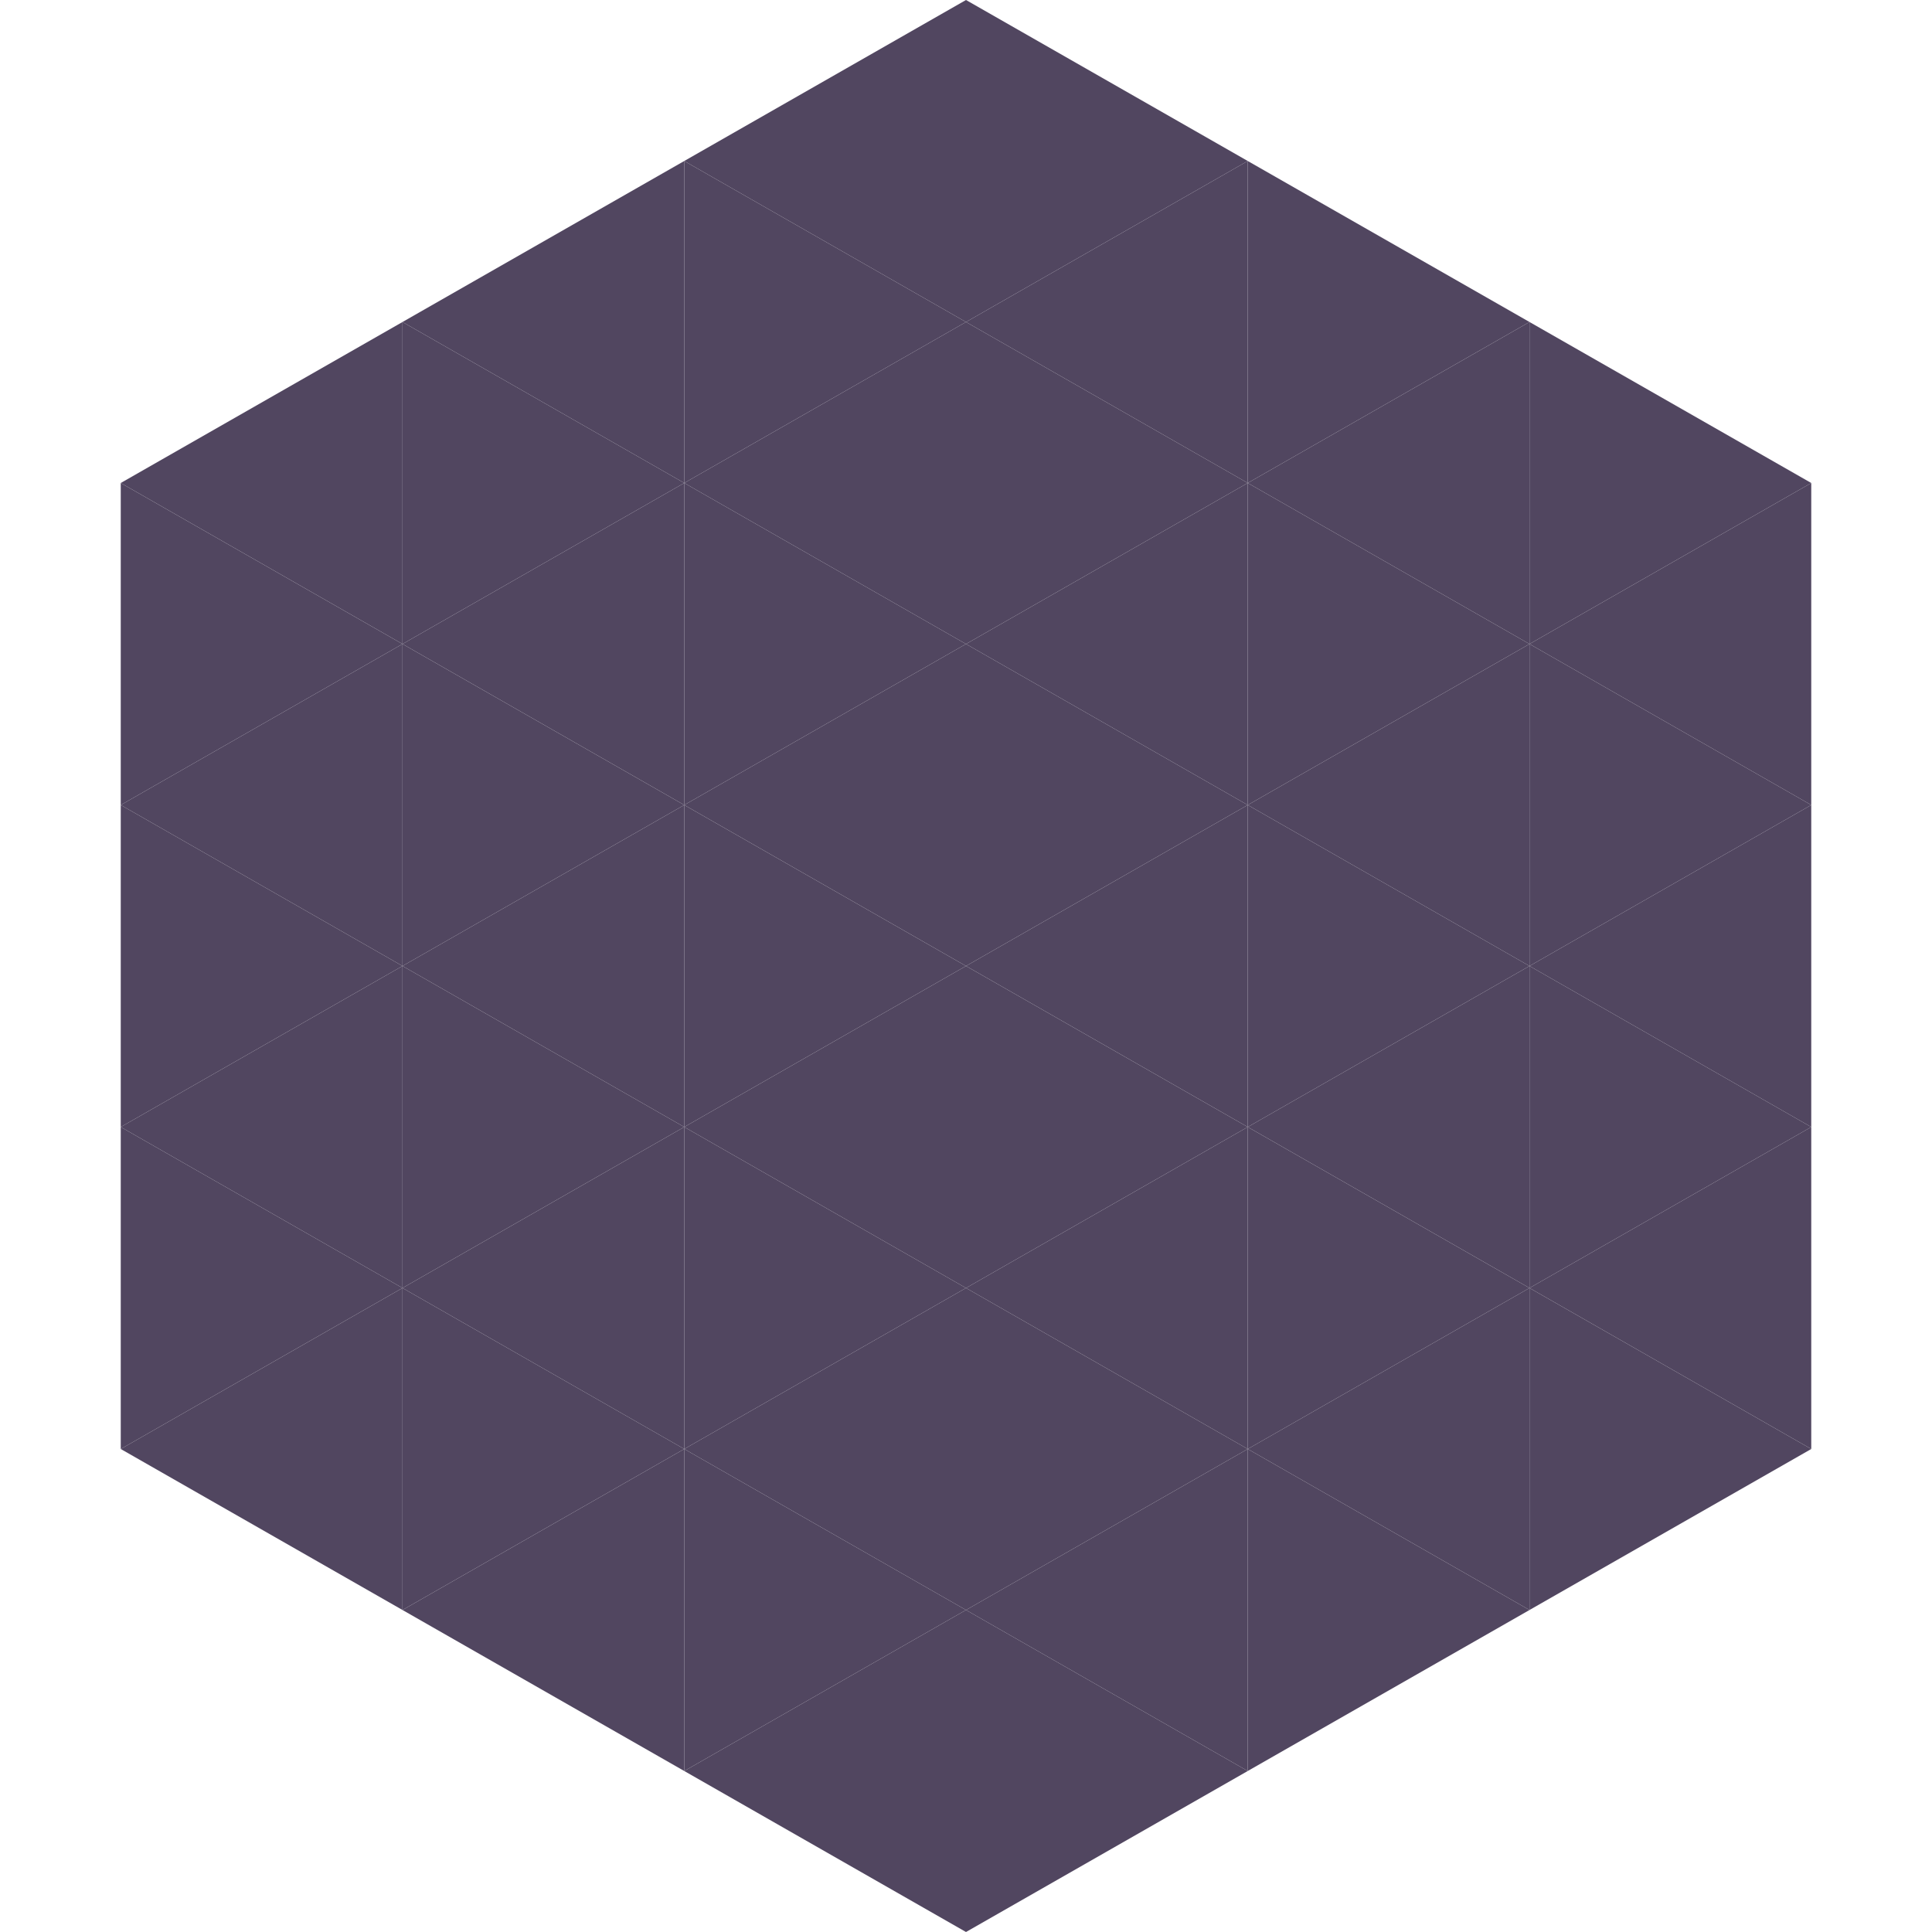 <?xml version="1.0"?>
<!-- Generated by SVGo -->
<svg width="240" height="240"
     xmlns="http://www.w3.org/2000/svg"
     xmlns:xlink="http://www.w3.org/1999/xlink">
<polygon points="50,40 15,60 50,80" style="fill:rgb(81,70,96)" />
<polygon points="190,40 225,60 190,80" style="fill:rgb(81,70,96)" />
<polygon points="15,60 50,80 15,100" style="fill:rgb(81,70,96)" />
<polygon points="225,60 190,80 225,100" style="fill:rgb(81,70,96)" />
<polygon points="50,80 15,100 50,120" style="fill:rgb(81,70,96)" />
<polygon points="190,80 225,100 190,120" style="fill:rgb(81,70,96)" />
<polygon points="15,100 50,120 15,140" style="fill:rgb(81,70,96)" />
<polygon points="225,100 190,120 225,140" style="fill:rgb(81,70,96)" />
<polygon points="50,120 15,140 50,160" style="fill:rgb(81,70,96)" />
<polygon points="190,120 225,140 190,160" style="fill:rgb(81,70,96)" />
<polygon points="15,140 50,160 15,180" style="fill:rgb(81,70,96)" />
<polygon points="225,140 190,160 225,180" style="fill:rgb(81,70,96)" />
<polygon points="50,160 15,180 50,200" style="fill:rgb(81,70,96)" />
<polygon points="190,160 225,180 190,200" style="fill:rgb(81,70,96)" />
<polygon points="15,180 50,200 15,220" style="fill:rgb(255,255,255); fill-opacity:0" />
<polygon points="225,180 190,200 225,220" style="fill:rgb(255,255,255); fill-opacity:0" />
<polygon points="50,0 85,20 50,40" style="fill:rgb(255,255,255); fill-opacity:0" />
<polygon points="190,0 155,20 190,40" style="fill:rgb(255,255,255); fill-opacity:0" />
<polygon points="85,20 50,40 85,60" style="fill:rgb(81,70,96)" />
<polygon points="155,20 190,40 155,60" style="fill:rgb(81,70,96)" />
<polygon points="50,40 85,60 50,80" style="fill:rgb(81,70,96)" />
<polygon points="190,40 155,60 190,80" style="fill:rgb(81,70,96)" />
<polygon points="85,60 50,80 85,100" style="fill:rgb(81,70,96)" />
<polygon points="155,60 190,80 155,100" style="fill:rgb(81,70,96)" />
<polygon points="50,80 85,100 50,120" style="fill:rgb(81,70,96)" />
<polygon points="190,80 155,100 190,120" style="fill:rgb(81,70,96)" />
<polygon points="85,100 50,120 85,140" style="fill:rgb(81,70,96)" />
<polygon points="155,100 190,120 155,140" style="fill:rgb(81,70,96)" />
<polygon points="50,120 85,140 50,160" style="fill:rgb(81,70,96)" />
<polygon points="190,120 155,140 190,160" style="fill:rgb(81,70,96)" />
<polygon points="85,140 50,160 85,180" style="fill:rgb(81,70,96)" />
<polygon points="155,140 190,160 155,180" style="fill:rgb(81,70,96)" />
<polygon points="50,160 85,180 50,200" style="fill:rgb(81,70,96)" />
<polygon points="190,160 155,180 190,200" style="fill:rgb(81,70,96)" />
<polygon points="85,180 50,200 85,220" style="fill:rgb(81,70,96)" />
<polygon points="155,180 190,200 155,220" style="fill:rgb(81,70,96)" />
<polygon points="120,0 85,20 120,40" style="fill:rgb(81,70,96)" />
<polygon points="120,0 155,20 120,40" style="fill:rgb(81,70,96)" />
<polygon points="85,20 120,40 85,60" style="fill:rgb(81,70,96)" />
<polygon points="155,20 120,40 155,60" style="fill:rgb(81,70,96)" />
<polygon points="120,40 85,60 120,80" style="fill:rgb(81,70,96)" />
<polygon points="120,40 155,60 120,80" style="fill:rgb(81,70,96)" />
<polygon points="85,60 120,80 85,100" style="fill:rgb(81,70,96)" />
<polygon points="155,60 120,80 155,100" style="fill:rgb(81,70,96)" />
<polygon points="120,80 85,100 120,120" style="fill:rgb(81,70,96)" />
<polygon points="120,80 155,100 120,120" style="fill:rgb(81,70,96)" />
<polygon points="85,100 120,120 85,140" style="fill:rgb(81,70,96)" />
<polygon points="155,100 120,120 155,140" style="fill:rgb(81,70,96)" />
<polygon points="120,120 85,140 120,160" style="fill:rgb(81,70,96)" />
<polygon points="120,120 155,140 120,160" style="fill:rgb(81,70,96)" />
<polygon points="85,140 120,160 85,180" style="fill:rgb(81,70,96)" />
<polygon points="155,140 120,160 155,180" style="fill:rgb(81,70,96)" />
<polygon points="120,160 85,180 120,200" style="fill:rgb(81,70,96)" />
<polygon points="120,160 155,180 120,200" style="fill:rgb(81,70,96)" />
<polygon points="85,180 120,200 85,220" style="fill:rgb(81,70,96)" />
<polygon points="155,180 120,200 155,220" style="fill:rgb(81,70,96)" />
<polygon points="120,200 85,220 120,240" style="fill:rgb(81,70,96)" />
<polygon points="120,200 155,220 120,240" style="fill:rgb(81,70,96)" />
<polygon points="85,220 120,240 85,260" style="fill:rgb(255,255,255); fill-opacity:0" />
<polygon points="155,220 120,240 155,260" style="fill:rgb(255,255,255); fill-opacity:0" />
</svg>
